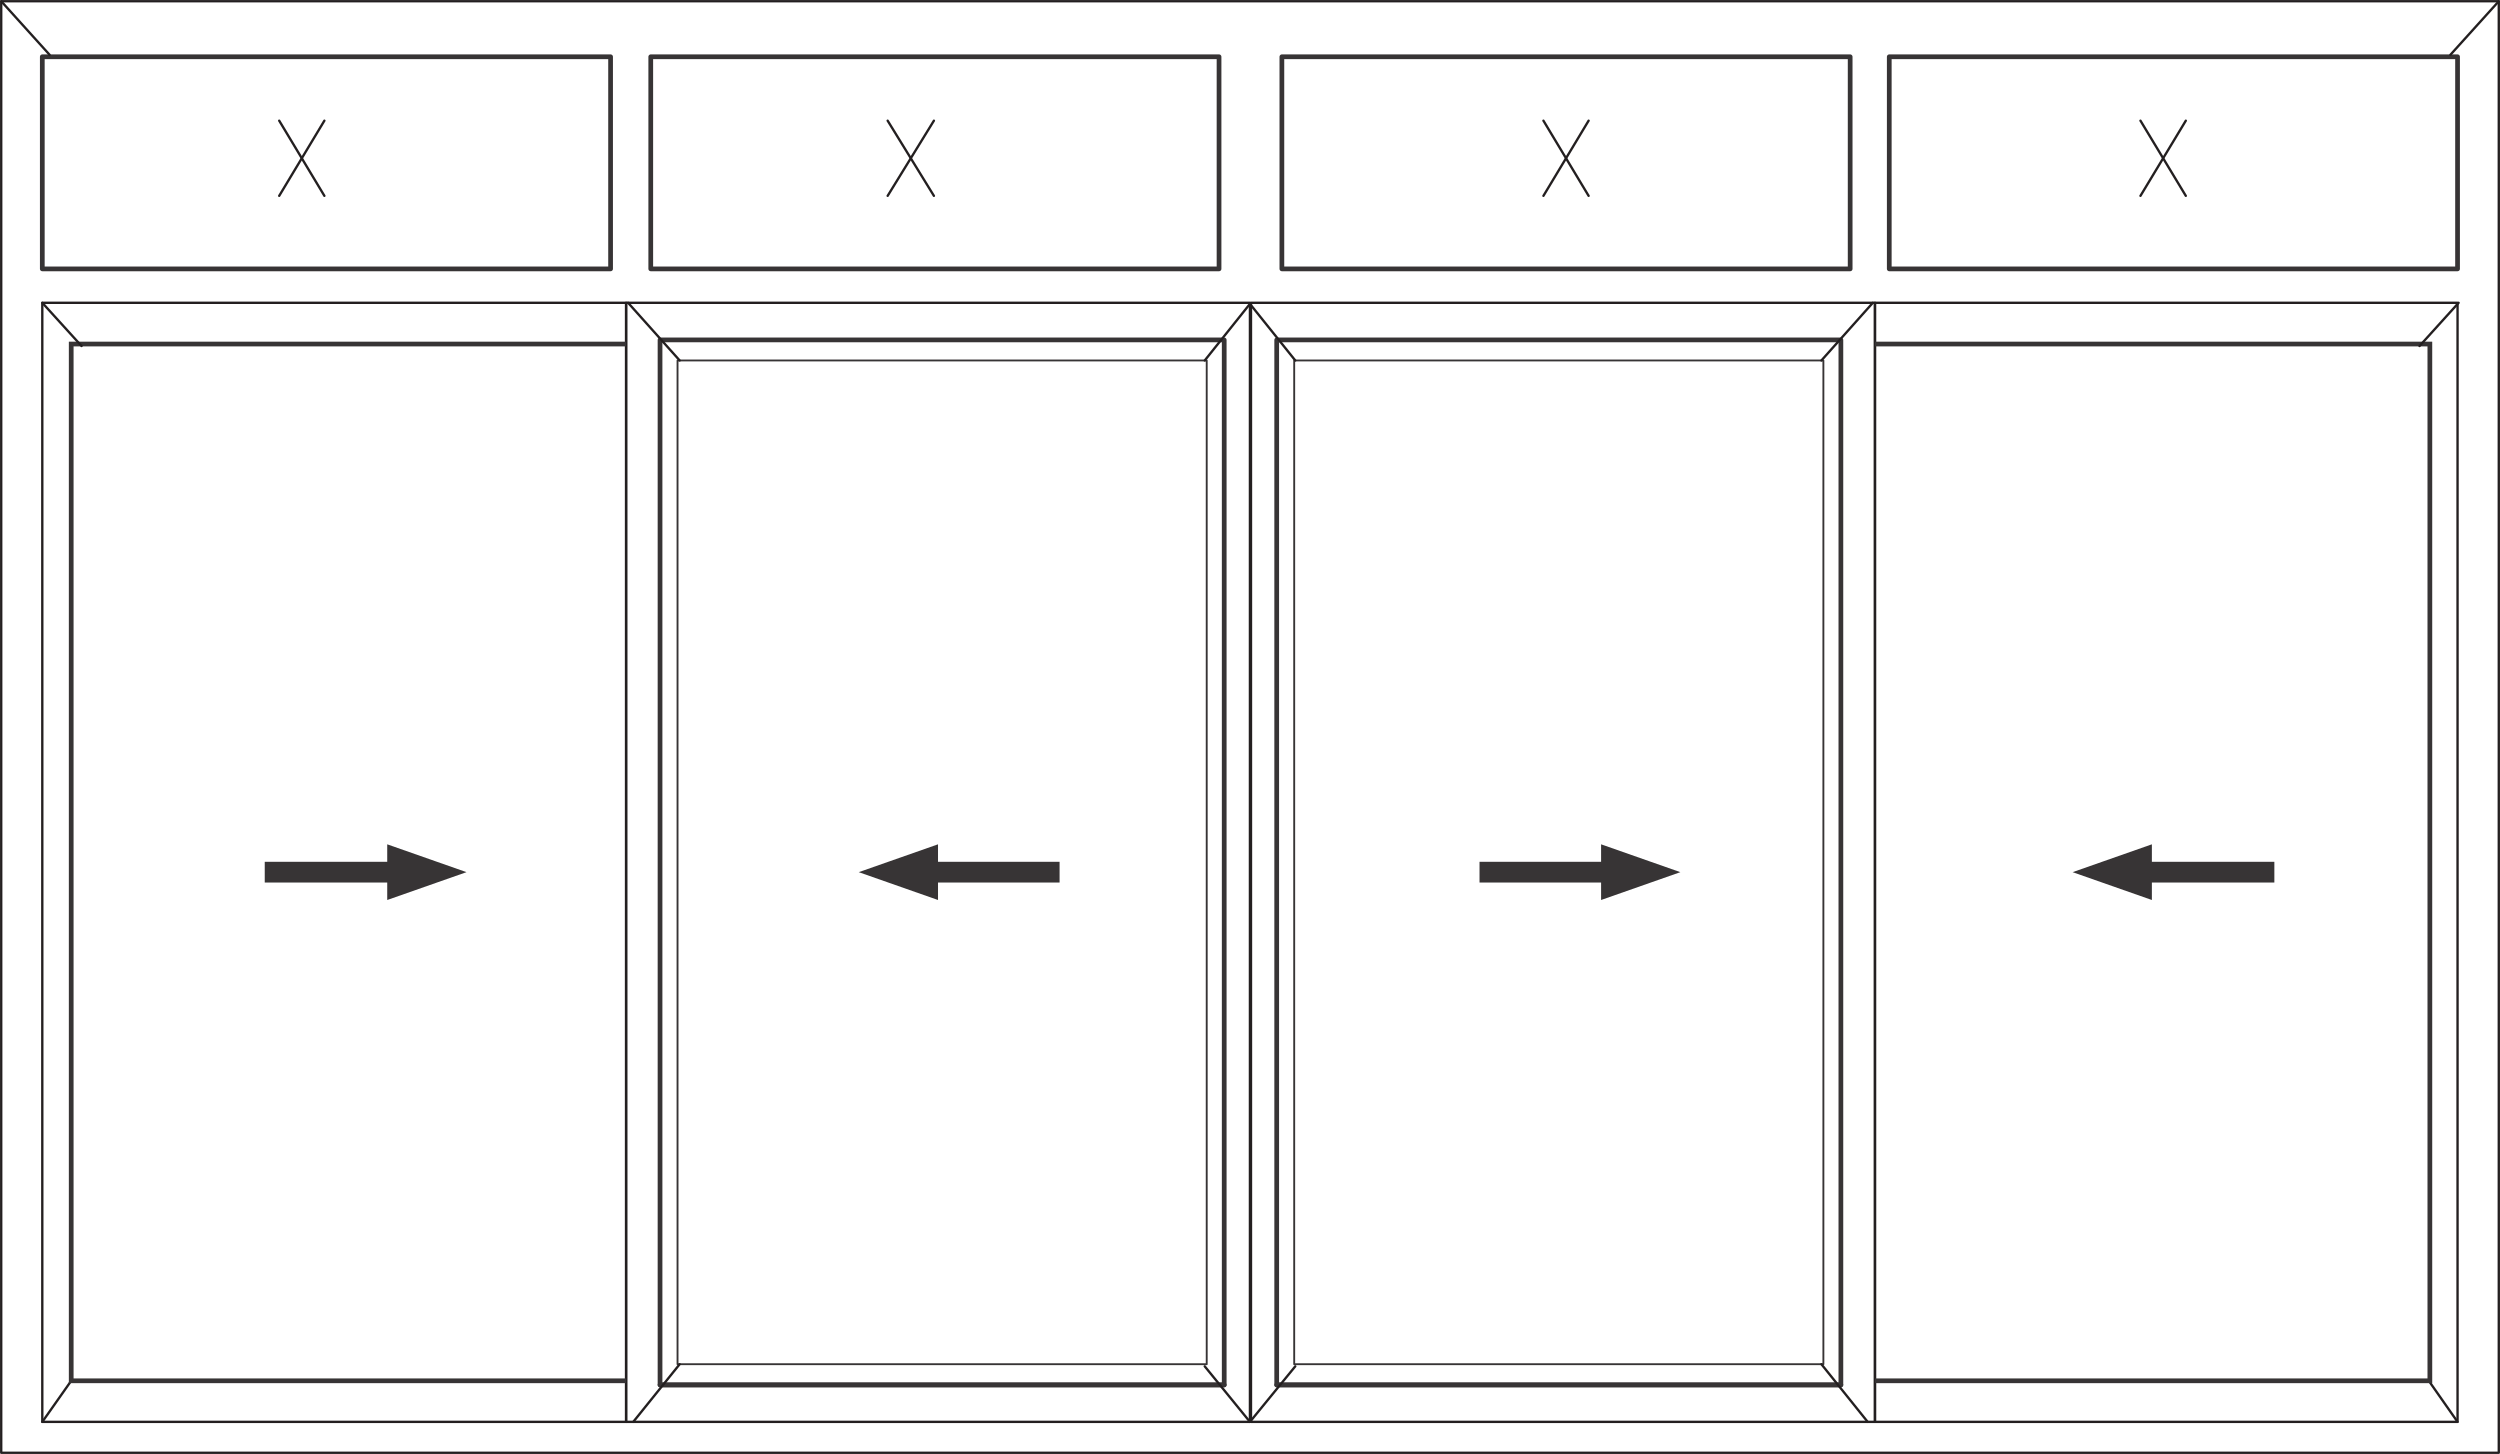 <?xml version="1.0" encoding="UTF-8"?>
<!DOCTYPE svg PUBLIC "-//W3C//DTD SVG 1.1//EN" "http://www.w3.org/Graphics/SVG/1.1/DTD/svg11.dtd">
<!-- Creator: CorelDRAW X7 -->
<svg xmlns="http://www.w3.org/2000/svg" xml:space="preserve" width="93.351mm" height="54.293mm" version="1.1" style="shape-rendering:geometricPrecision; text-rendering:geometricPrecision; image-rendering:optimizeQuality; fill-rule:evenodd; clip-rule:evenodd"
viewBox="0 0 16431 9556"
 xmlns:xlink="http://www.w3.org/1999/xlink">
 <defs>
  <style type="text/css">
   <![CDATA[
    .str3 {stroke:#373435;stroke-width:31.048}
    .str2 {stroke:#231F20;stroke-width:15.524;stroke-linecap:round;stroke-linejoin:round}
    .str1 {stroke:#373435;stroke-width:12.426;stroke-linecap:round;stroke-linejoin:round}
    .str0 {stroke:#373435;stroke-width:31.048;stroke-linecap:round;stroke-linejoin:round}
    .fil0 {fill:none}
    .fil2 {fill:none;fill-rule:nonzero}
    .fil1 {fill:#373435;fill-rule:nonzero}
   ]]>
  </style>
 </defs>
 <g id="Layer_x0020_1">
  <g id="_2202713544096">
   <line class="fil0 str0" x1="8391" y1="9102" x2="12099" y2= "9102" />
   <path class="fil0 str0" d="M8391 9102zm3708 0l-3708 0 0 -6868 3708 0 0 6868z"/>
   <path class="fil0 str1" d="M8506 8966zm3478 0l-3478 0 0 -6597 3478 0 0 6597z"/>
   <line class="fil0 str2" x1="12309" y1="1990" x2="11971" y2= "2369" />
   <line class="fil0 str2" x1="12275" y1="9345" x2="11971" y2= "8966" />
   <path class="fil0 str2" d="M8222 9345zm0 0l4101 0 0 -7355 -4101 0 0 7355z"/>
   <path class="fil0 str2" d="M16152 9345zm0 0l-3829 0 0 -7355 3829 0 0 7355z"/>
   <line class="fil0 str2" x1="16152" y1="9345" x2="15963" y2= "9075" />
   <polyline class="fil0 str3" points="12323,2261 15970,2261 15970,9075 12323,9075 "/>
   <line class="fil0 str0" x1="8046" y1="9102" x2="4338" y2= "9102" />
   <path class="fil0 str0" d="M8046 9102zm-3708 0l3708 0 0 -6868 -3708 0 0 6868z"/>
   <path class="fil0 str1" d="M7931 8966zm-3478 0l3478 0 0 -6597 -3478 0 0 6597z"/>
   <line class="fil0 str2" x1="8215" y1="1997" x2="7918" y2= "2369" />
   <line class="fil0 str2" x1="4128" y1="1990" x2="4467" y2= "2369" />
   <line class="fil0 str2" x1="4162" y1="9345" x2="4467" y2= "8966" />
   <path class="fil0 str2" d="M8215 9345zm0 0l-4100 0 0 -7355 4100 0 0 7355z"/>
   <path class="fil0 str2" d="M8 9548zm0 0l16415 0 0 -9540 -16415 0 0 9540z"/>
   <path class="fil0 str2" d="M278 9345zm0 0l3837 0 0 -7355 -3837 0 0 7355z"/>
   <line class="fil0 str2" x1="278" y1="9345" x2="468" y2= "9075" />
   <polyline class="fil0 str3" points="4115,2261 468,2261 468,9075 4115,9075 "/>
   <line class="fil0 str2" x1="278" y1="1990" x2="536" y2= "2274" />
   <line class="fil0 str2" x1="16159" y1="1990" x2="15902" y2= "2274" />
   <path class="fil0 str0" d="M4013 373zm-3735 0l3735 0 0 1394 -3735 0 0 -1394z"/>
   <path class="fil0 str0" d="M8012 373zm-3735 0l3735 0 0 1394 -3735 0 0 -1394z"/>
   <path class="fil0 str0" d="M12160 373zm-3735 0l3735 0 0 1394 -3735 0 0 -1394z"/>
   <path class="fil0 str0" d="M16152 373zm-3735 0l3735 0 0 1394 -3735 0 0 -1394z"/>
   <line class="fil0 str2" x1="8" y1="8" x2="326" y2= "360" />
   <line class="fil0 str2" x1="16423" y1="8" x2="16105" y2= "360" />
   <line class="fil0 str2" x1="8215" y1="1997" x2="8513" y2= "2369" />
   <line class="fil0 str2" x1="8215" y1="9345" x2="7918" y2= "8980" />
   <line class="fil0 str2" x1="8215" y1="9345" x2="8513" y2= "8980" />
   <path class="fil1" d="M14948 5664l-805 0 0 -115 -521 183 521 183 0 -115 805 0 0 -136 0 0zm-399 0m-406 -54m-257 27m0 190m257 34m406 -61m399 -68z"/>
   <path class="fil1" d="M9724 5664l799 0 0 -115 521 183 -521 183 0 -115 -799 0 0 -136 0 0zm399 0m400 -54m264 27m0 190m-264 34m-400 -61m-399 -68z"/>
   <path class="fil1" d="M6964 5664l-799 0 0 -115 -521 183 521 183 0 -115 799 0 0 -136 0 0zm-400 0m-399 -54m-264 27m0 190m264 34m399 -61m400 -68z"/>
   <path class="fil1" d="M1740 5664l805 0 0 -115 521 183 -521 183 0 -115 -805 0 0 -136 0 0zm399 0m406 -54m257 27m0 190m-257 34m-406 -61m-399 -68z"/>
   <line class="fil2 str2" x1="2132" y1="793" x2="1835" y2= "1287" />
   <line class="fil2 str2" x1="1835" y1="793" x2="2132" y2= "1287" />
   <line class="fil2 str2" x1="6138" y1="793" x2="5834" y2= "1287" />
   <line class="fil2 str2" x1="5834" y1="793" x2="6138" y2= "1287" />
   <line class="fil2 str2" x1="10441" y1="793" x2="10144" y2= "1287" />
   <line class="fil2 str2" x1="10144" y1="793" x2="10441" y2= "1287" />
   <line class="fil2 str2" x1="14366" y1="793" x2="14068" y2= "1287" />
   <line class="fil2 str2" x1="14068" y1="793" x2="14366" y2= "1287" />
  </g>
 </g>
</svg>
